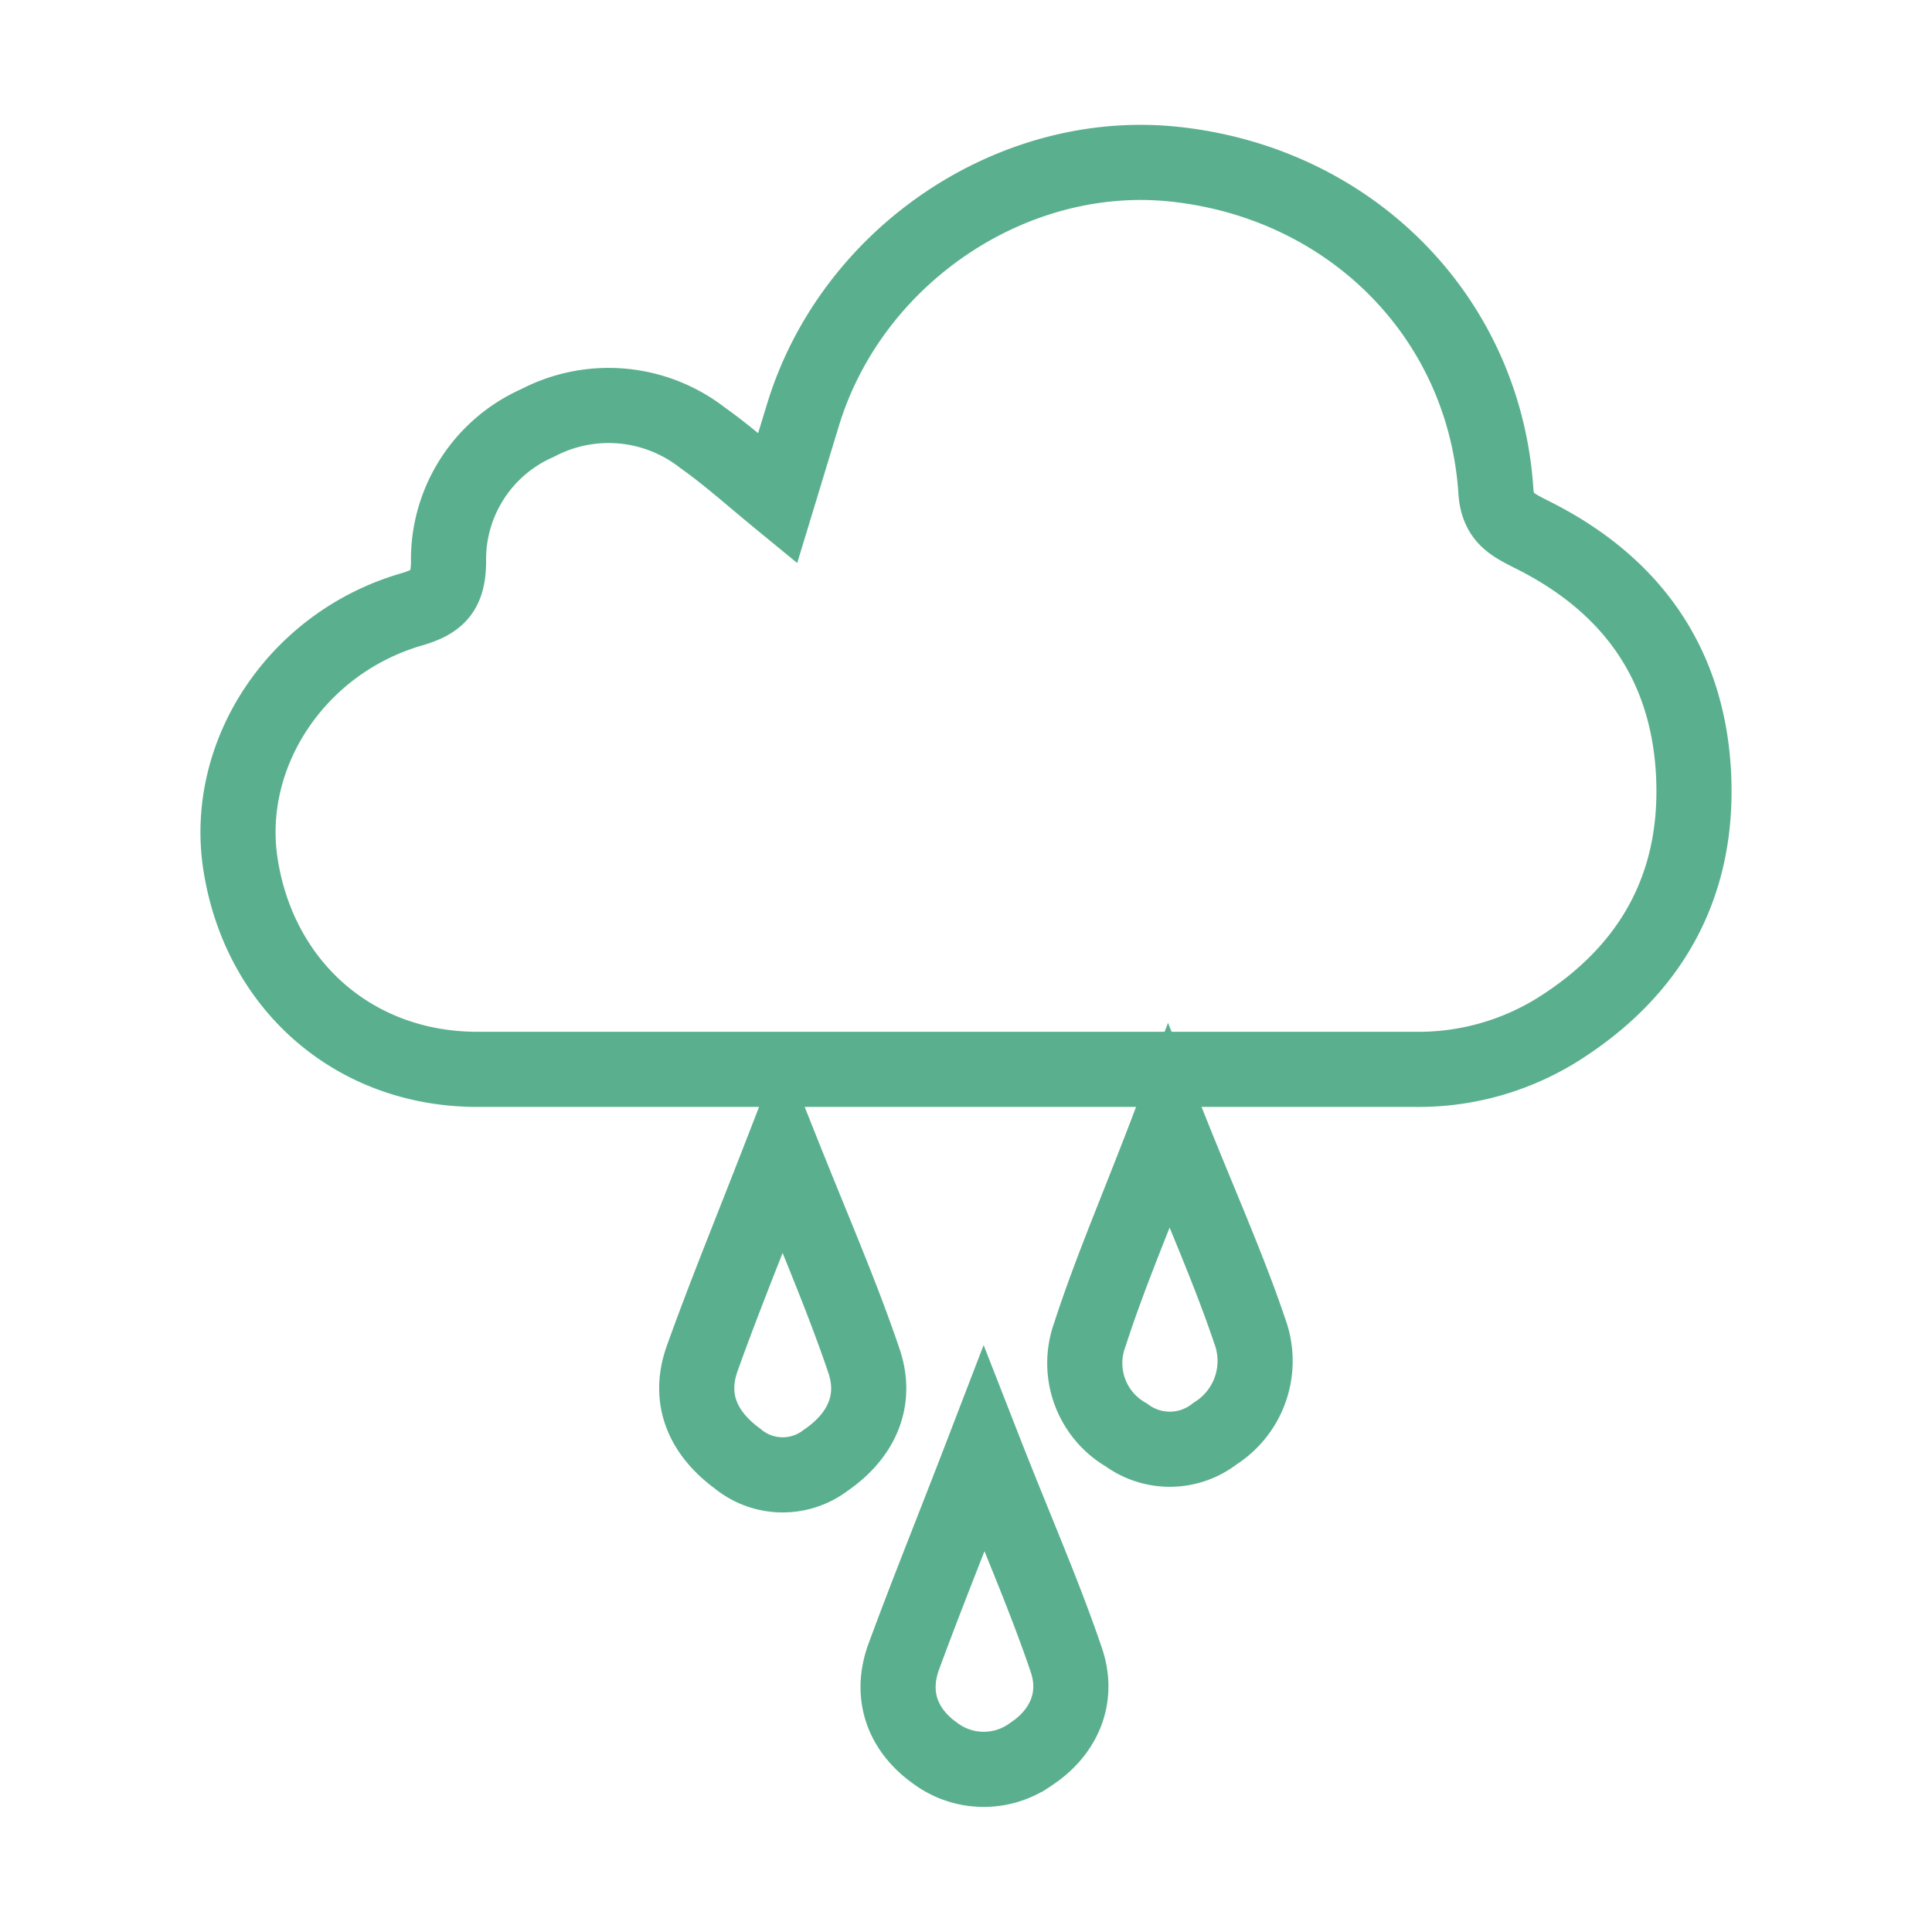 <svg id="Layer_1" data-name="Layer 1" xmlns="http://www.w3.org/2000/svg" viewBox="0 0 180 180"><defs><style>.cls-1{fill:none;stroke:#5ab08e;stroke-miterlimit:10;stroke-width:7px;}</style></defs><title>icons</title><path class="cls-1" d="M72.45,46.43c.84-2.76,1.6-5.29,2.38-7.83,4.54-14.82,19.53-24.91,34.61-23.3,16.45,1.76,28.87,14.28,29.93,30.47.16,2.48,1.53,3.1,3.28,4,9.29,4.6,14.64,12,15.14,22.45.48,10.29-3.95,18.22-12.64,23.69a24.54,24.54,0,0,1-13.29,3.72q-43.68,0-87.38,0c-11.46,0-20.34-7.8-22.08-19.15-1.57-10.25,5.25-20.58,15.9-23.69,2.49-.72,3.45-1.66,3.49-4.38a13.89,13.89,0,0,1,8.29-13,14.24,14.24,0,0,1,15.37,1.37C67.81,42.45,70,44.42,72.45,46.43Z"/><path class="cls-1" d="M72.86,107.29c3,7.52,5.58,13.43,7.64,19.52,1.26,3.74-.29,7-3.58,9.25a6.6,6.6,0,0,1-8.2-.16c-3.16-2.32-4.67-5.48-3.3-9.33C67.53,120.67,69.92,114.87,72.86,107.29Z"/><path class="cls-1" d="M108.9,104.94c3,7.52,5.57,13.24,7.56,19.14a8,8,0,0,1-3.25,9.48,6.83,6.83,0,0,1-8.26.14,7.72,7.72,0,0,1-3.41-9.36C103.47,118.37,106,112.57,108.9,104.94Z"/><path class="cls-1" d="M91.67,135c3,7.67,5.62,13.58,7.68,19.67,1.19,3.5-.22,6.75-3.32,8.78a7.56,7.56,0,0,1-8.88-.09c-3-2.12-4.24-5.29-3-8.87C86.31,148.6,88.68,142.78,91.67,135Z"/></svg>